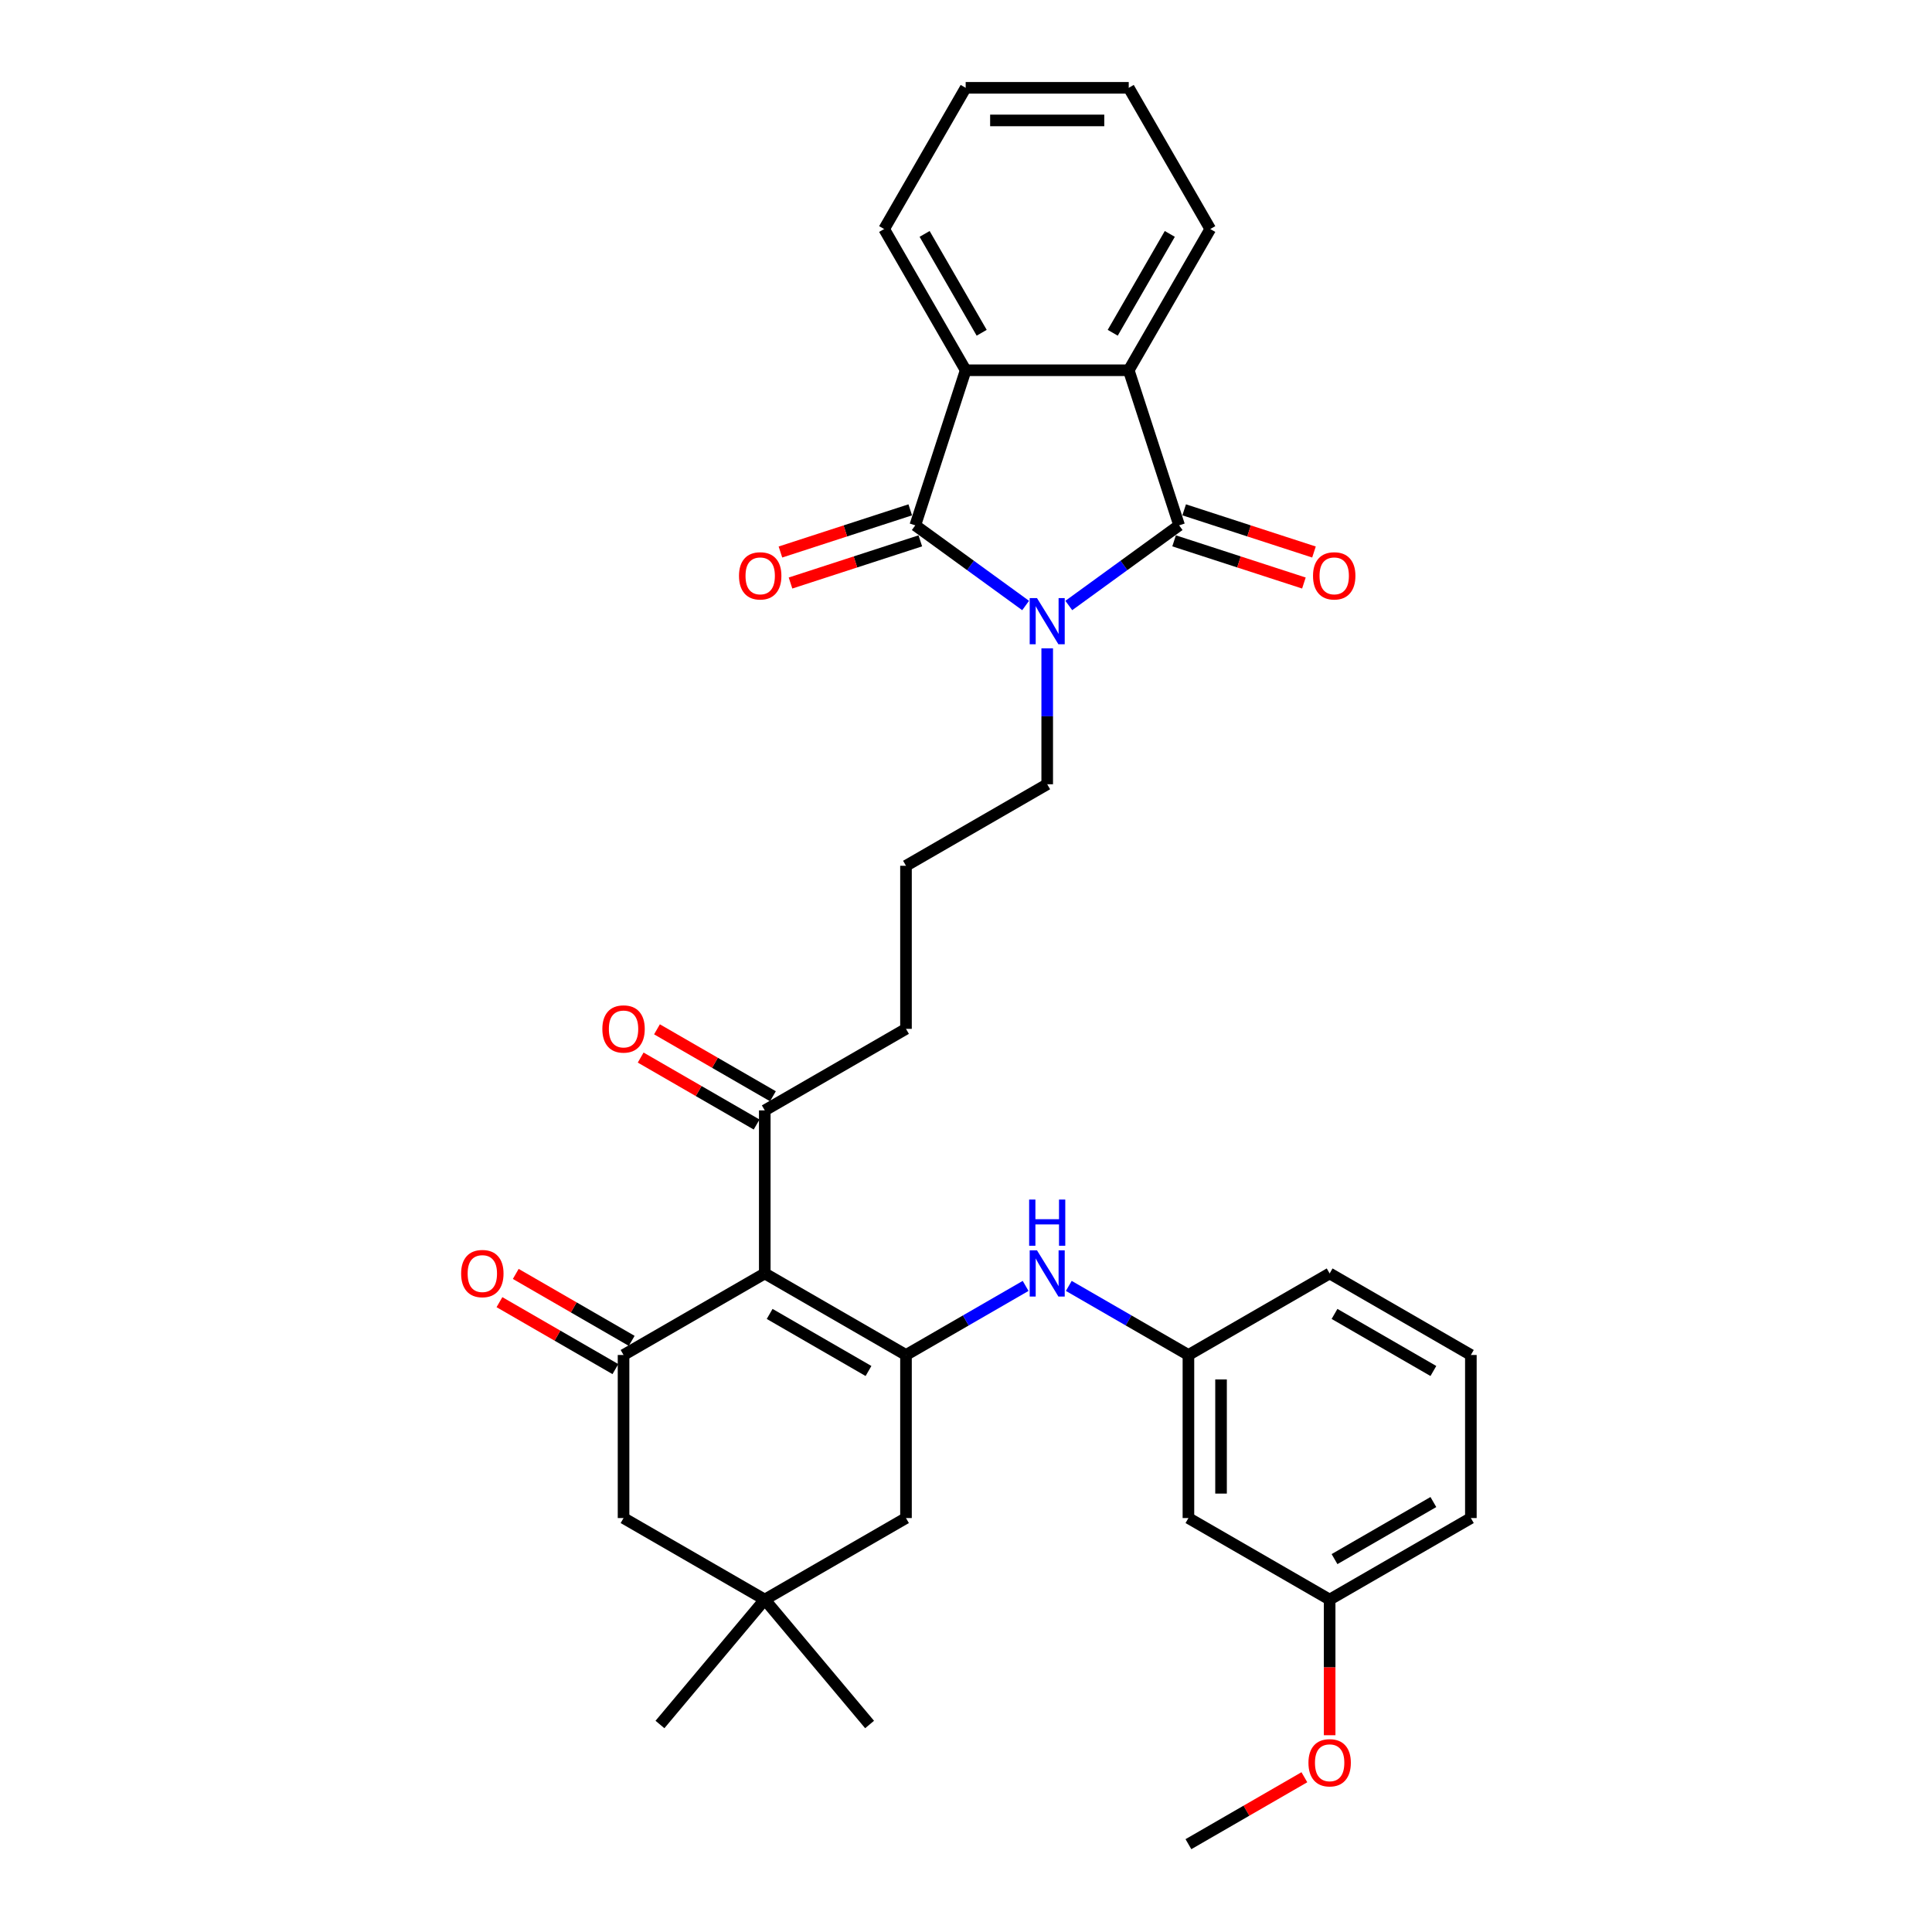 <?xml version='1.0' encoding='iso-8859-1'?>
<svg version='1.1' baseProfile='full'
              xmlns='http://www.w3.org/2000/svg'
                      xmlns:rdkit='http://www.rdkit.org/xml'
                      xmlns:xlink='http://www.w3.org/1999/xlink'
                  xml:space='preserve'
width='1000px' height='1000px' viewBox='0 0 1000 1000'>
<!-- END OF HEADER -->
<rect style='opacity:1.0;fill:#FFFFFF;stroke:none' width='1000' height='1000' x='0' y='0'> </rect>
<path class='bond-0' d='M 553.208,313.407 L 581.763,292.661' style='fill:none;fill-rule:evenodd;stroke:#0000FF;stroke-width:6px;stroke-linecap:butt;stroke-linejoin:miter;stroke-opacity:1' />
<path class='bond-0' d='M 581.763,292.661 L 610.317,271.916' style='fill:none;fill-rule:evenodd;stroke:#000000;stroke-width:6px;stroke-linecap:butt;stroke-linejoin:miter;stroke-opacity:1' />
<path class='bond-1' d='M 530.859,313.407 L 502.305,292.661' style='fill:none;fill-rule:evenodd;stroke:#0000FF;stroke-width:6px;stroke-linecap:butt;stroke-linejoin:miter;stroke-opacity:1' />
<path class='bond-1' d='M 502.305,292.661 L 473.75,271.916' style='fill:none;fill-rule:evenodd;stroke:#000000;stroke-width:6px;stroke-linecap:butt;stroke-linejoin:miter;stroke-opacity:1' />
<path class='bond-18' d='M 542.034,335.588 L 542.034,370.758' style='fill:none;fill-rule:evenodd;stroke:#0000FF;stroke-width:6px;stroke-linecap:butt;stroke-linejoin:miter;stroke-opacity:1' />
<path class='bond-18' d='M 542.034,370.758 L 542.034,405.929' style='fill:none;fill-rule:evenodd;stroke:#000000;stroke-width:6px;stroke-linecap:butt;stroke-linejoin:miter;stroke-opacity:1' />
<path class='bond-5' d='M 610.317,271.916 L 584.235,191.644' style='fill:none;fill-rule:evenodd;stroke:#000000;stroke-width:6px;stroke-linecap:butt;stroke-linejoin:miter;stroke-opacity:1' />
<path class='bond-12' d='M 607.708,279.943 L 641.303,290.858' style='fill:none;fill-rule:evenodd;stroke:#000000;stroke-width:6px;stroke-linecap:butt;stroke-linejoin:miter;stroke-opacity:1' />
<path class='bond-12' d='M 641.303,290.858 L 674.898,301.774' style='fill:none;fill-rule:evenodd;stroke:#FF0000;stroke-width:6px;stroke-linecap:butt;stroke-linejoin:miter;stroke-opacity:1' />
<path class='bond-12' d='M 612.925,263.889 L 646.519,274.804' style='fill:none;fill-rule:evenodd;stroke:#000000;stroke-width:6px;stroke-linecap:butt;stroke-linejoin:miter;stroke-opacity:1' />
<path class='bond-12' d='M 646.519,274.804 L 680.114,285.72' style='fill:none;fill-rule:evenodd;stroke:#FF0000;stroke-width:6px;stroke-linecap:butt;stroke-linejoin:miter;stroke-opacity:1' />
<path class='bond-6' d='M 473.75,271.916 L 499.832,191.644' style='fill:none;fill-rule:evenodd;stroke:#000000;stroke-width:6px;stroke-linecap:butt;stroke-linejoin:miter;stroke-opacity:1' />
<path class='bond-13' d='M 471.142,263.889 L 437.548,274.804' style='fill:none;fill-rule:evenodd;stroke:#000000;stroke-width:6px;stroke-linecap:butt;stroke-linejoin:miter;stroke-opacity:1' />
<path class='bond-13' d='M 437.548,274.804 L 403.953,285.72' style='fill:none;fill-rule:evenodd;stroke:#FF0000;stroke-width:6px;stroke-linecap:butt;stroke-linejoin:miter;stroke-opacity:1' />
<path class='bond-13' d='M 476.359,279.943 L 442.764,290.858' style='fill:none;fill-rule:evenodd;stroke:#000000;stroke-width:6px;stroke-linecap:butt;stroke-linejoin:miter;stroke-opacity:1' />
<path class='bond-13' d='M 442.764,290.858 L 409.169,301.774' style='fill:none;fill-rule:evenodd;stroke:#FF0000;stroke-width:6px;stroke-linecap:butt;stroke-linejoin:miter;stroke-opacity:1' />
<path class='bond-2' d='M 395.844,659.136 L 395.844,574.734' style='fill:none;fill-rule:evenodd;stroke:#000000;stroke-width:6px;stroke-linecap:butt;stroke-linejoin:miter;stroke-opacity:1' />
<path class='bond-3' d='M 395.844,659.136 L 468.939,701.338' style='fill:none;fill-rule:evenodd;stroke:#000000;stroke-width:6px;stroke-linecap:butt;stroke-linejoin:miter;stroke-opacity:1' />
<path class='bond-3' d='M 398.368,680.086 L 449.534,709.627' style='fill:none;fill-rule:evenodd;stroke:#000000;stroke-width:6px;stroke-linecap:butt;stroke-linejoin:miter;stroke-opacity:1' />
<path class='bond-4' d='M 395.844,659.136 L 322.749,701.338' style='fill:none;fill-rule:evenodd;stroke:#000000;stroke-width:6px;stroke-linecap:butt;stroke-linejoin:miter;stroke-opacity:1' />
<path class='bond-7' d='M 468.939,701.338 L 499.899,683.463' style='fill:none;fill-rule:evenodd;stroke:#000000;stroke-width:6px;stroke-linecap:butt;stroke-linejoin:miter;stroke-opacity:1' />
<path class='bond-7' d='M 499.899,683.463 L 530.859,665.588' style='fill:none;fill-rule:evenodd;stroke:#0000FF;stroke-width:6px;stroke-linecap:butt;stroke-linejoin:miter;stroke-opacity:1' />
<path class='bond-9' d='M 468.939,701.338 L 468.939,785.74' style='fill:none;fill-rule:evenodd;stroke:#000000;stroke-width:6px;stroke-linecap:butt;stroke-linejoin:miter;stroke-opacity:1' />
<path class='bond-11' d='M 322.749,701.338 L 322.749,785.74' style='fill:none;fill-rule:evenodd;stroke:#000000;stroke-width:6px;stroke-linecap:butt;stroke-linejoin:miter;stroke-opacity:1' />
<path class='bond-14' d='M 326.969,694.028 L 296.963,676.704' style='fill:none;fill-rule:evenodd;stroke:#000000;stroke-width:6px;stroke-linecap:butt;stroke-linejoin:miter;stroke-opacity:1' />
<path class='bond-14' d='M 296.963,676.704 L 266.957,659.38' style='fill:none;fill-rule:evenodd;stroke:#FF0000;stroke-width:6px;stroke-linecap:butt;stroke-linejoin:miter;stroke-opacity:1' />
<path class='bond-14' d='M 318.529,708.647 L 288.523,691.323' style='fill:none;fill-rule:evenodd;stroke:#000000;stroke-width:6px;stroke-linecap:butt;stroke-linejoin:miter;stroke-opacity:1' />
<path class='bond-14' d='M 288.523,691.323 L 258.517,673.999' style='fill:none;fill-rule:evenodd;stroke:#FF0000;stroke-width:6px;stroke-linecap:butt;stroke-linejoin:miter;stroke-opacity:1' />
<path class='bond-20' d='M 584.235,191.644 L 626.436,118.549' style='fill:none;fill-rule:evenodd;stroke:#000000;stroke-width:6px;stroke-linecap:butt;stroke-linejoin:miter;stroke-opacity:1' />
<path class='bond-20' d='M 575.946,172.24 L 605.487,121.073' style='fill:none;fill-rule:evenodd;stroke:#000000;stroke-width:6px;stroke-linecap:butt;stroke-linejoin:miter;stroke-opacity:1' />
<path class='bond-33' d='M 584.235,191.644 L 499.832,191.644' style='fill:none;fill-rule:evenodd;stroke:#000000;stroke-width:6px;stroke-linecap:butt;stroke-linejoin:miter;stroke-opacity:1' />
<path class='bond-21' d='M 499.832,191.644 L 457.631,118.549' style='fill:none;fill-rule:evenodd;stroke:#000000;stroke-width:6px;stroke-linecap:butt;stroke-linejoin:miter;stroke-opacity:1' />
<path class='bond-21' d='M 508.121,172.24 L 478.58,121.073' style='fill:none;fill-rule:evenodd;stroke:#000000;stroke-width:6px;stroke-linecap:butt;stroke-linejoin:miter;stroke-opacity:1' />
<path class='bond-15' d='M 553.208,665.588 L 584.168,683.463' style='fill:none;fill-rule:evenodd;stroke:#0000FF;stroke-width:6px;stroke-linecap:butt;stroke-linejoin:miter;stroke-opacity:1' />
<path class='bond-15' d='M 584.168,683.463 L 615.128,701.338' style='fill:none;fill-rule:evenodd;stroke:#000000;stroke-width:6px;stroke-linecap:butt;stroke-linejoin:miter;stroke-opacity:1' />
<path class='bond-8' d='M 395.844,574.734 L 468.939,532.533' style='fill:none;fill-rule:evenodd;stroke:#000000;stroke-width:6px;stroke-linecap:butt;stroke-linejoin:miter;stroke-opacity:1' />
<path class='bond-17' d='M 400.064,567.424 L 370.058,550.1' style='fill:none;fill-rule:evenodd;stroke:#000000;stroke-width:6px;stroke-linecap:butt;stroke-linejoin:miter;stroke-opacity:1' />
<path class='bond-17' d='M 370.058,550.1 L 340.052,532.776' style='fill:none;fill-rule:evenodd;stroke:#FF0000;stroke-width:6px;stroke-linecap:butt;stroke-linejoin:miter;stroke-opacity:1' />
<path class='bond-17' d='M 391.624,582.043 L 361.618,564.719' style='fill:none;fill-rule:evenodd;stroke:#000000;stroke-width:6px;stroke-linecap:butt;stroke-linejoin:miter;stroke-opacity:1' />
<path class='bond-17' d='M 361.618,564.719 L 331.612,547.395' style='fill:none;fill-rule:evenodd;stroke:#FF0000;stroke-width:6px;stroke-linecap:butt;stroke-linejoin:miter;stroke-opacity:1' />
<path class='bond-35' d='M 468.939,785.74 L 395.844,827.942' style='fill:none;fill-rule:evenodd;stroke:#000000;stroke-width:6px;stroke-linecap:butt;stroke-linejoin:miter;stroke-opacity:1' />
<path class='bond-10' d='M 395.844,827.942 L 322.749,785.74' style='fill:none;fill-rule:evenodd;stroke:#000000;stroke-width:6px;stroke-linecap:butt;stroke-linejoin:miter;stroke-opacity:1' />
<path class='bond-25' d='M 395.844,827.942 L 450.097,892.598' style='fill:none;fill-rule:evenodd;stroke:#000000;stroke-width:6px;stroke-linecap:butt;stroke-linejoin:miter;stroke-opacity:1' />
<path class='bond-26' d='M 395.844,827.942 L 341.591,892.598' style='fill:none;fill-rule:evenodd;stroke:#000000;stroke-width:6px;stroke-linecap:butt;stroke-linejoin:miter;stroke-opacity:1' />
<path class='bond-16' d='M 615.128,701.338 L 615.128,785.74' style='fill:none;fill-rule:evenodd;stroke:#000000;stroke-width:6px;stroke-linecap:butt;stroke-linejoin:miter;stroke-opacity:1' />
<path class='bond-16' d='M 632.009,713.998 L 632.009,773.08' style='fill:none;fill-rule:evenodd;stroke:#000000;stroke-width:6px;stroke-linecap:butt;stroke-linejoin:miter;stroke-opacity:1' />
<path class='bond-28' d='M 615.128,701.338 L 688.223,659.136' style='fill:none;fill-rule:evenodd;stroke:#000000;stroke-width:6px;stroke-linecap:butt;stroke-linejoin:miter;stroke-opacity:1' />
<path class='bond-19' d='M 615.128,785.74 L 688.223,827.942' style='fill:none;fill-rule:evenodd;stroke:#000000;stroke-width:6px;stroke-linecap:butt;stroke-linejoin:miter;stroke-opacity:1' />
<path class='bond-23' d='M 542.034,405.929 L 468.939,448.13' style='fill:none;fill-rule:evenodd;stroke:#000000;stroke-width:6px;stroke-linecap:butt;stroke-linejoin:miter;stroke-opacity:1' />
<path class='bond-22' d='M 688.223,827.942 L 688.223,863.045' style='fill:none;fill-rule:evenodd;stroke:#000000;stroke-width:6px;stroke-linecap:butt;stroke-linejoin:miter;stroke-opacity:1' />
<path class='bond-22' d='M 688.223,863.045 L 688.223,898.148' style='fill:none;fill-rule:evenodd;stroke:#FF0000;stroke-width:6px;stroke-linecap:butt;stroke-linejoin:miter;stroke-opacity:1' />
<path class='bond-36' d='M 688.223,827.942 L 761.318,785.74' style='fill:none;fill-rule:evenodd;stroke:#000000;stroke-width:6px;stroke-linecap:butt;stroke-linejoin:miter;stroke-opacity:1' />
<path class='bond-36' d='M 690.747,806.992 L 741.913,777.452' style='fill:none;fill-rule:evenodd;stroke:#000000;stroke-width:6px;stroke-linecap:butt;stroke-linejoin:miter;stroke-opacity:1' />
<path class='bond-31' d='M 626.436,118.549 L 584.235,45.455' style='fill:none;fill-rule:evenodd;stroke:#000000;stroke-width:6px;stroke-linecap:butt;stroke-linejoin:miter;stroke-opacity:1' />
<path class='bond-32' d='M 457.631,118.549 L 499.832,45.455' style='fill:none;fill-rule:evenodd;stroke:#000000;stroke-width:6px;stroke-linecap:butt;stroke-linejoin:miter;stroke-opacity:1' />
<path class='bond-30' d='M 675.141,919.897 L 645.134,937.221' style='fill:none;fill-rule:evenodd;stroke:#FF0000;stroke-width:6px;stroke-linecap:butt;stroke-linejoin:miter;stroke-opacity:1' />
<path class='bond-30' d='M 645.134,937.221 L 615.128,954.545' style='fill:none;fill-rule:evenodd;stroke:#000000;stroke-width:6px;stroke-linecap:butt;stroke-linejoin:miter;stroke-opacity:1' />
<path class='bond-24' d='M 468.939,448.13 L 468.939,532.533' style='fill:none;fill-rule:evenodd;stroke:#000000;stroke-width:6px;stroke-linecap:butt;stroke-linejoin:miter;stroke-opacity:1' />
<path class='bond-27' d='M 761.318,701.338 L 688.223,659.136' style='fill:none;fill-rule:evenodd;stroke:#000000;stroke-width:6px;stroke-linecap:butt;stroke-linejoin:miter;stroke-opacity:1' />
<path class='bond-27' d='M 741.913,709.627 L 690.747,680.086' style='fill:none;fill-rule:evenodd;stroke:#000000;stroke-width:6px;stroke-linecap:butt;stroke-linejoin:miter;stroke-opacity:1' />
<path class='bond-29' d='M 761.318,701.338 L 761.318,785.74' style='fill:none;fill-rule:evenodd;stroke:#000000;stroke-width:6px;stroke-linecap:butt;stroke-linejoin:miter;stroke-opacity:1' />
<path class='bond-34' d='M 584.235,45.455 L 499.832,45.455' style='fill:none;fill-rule:evenodd;stroke:#000000;stroke-width:6px;stroke-linecap:butt;stroke-linejoin:miter;stroke-opacity:1' />
<path class='bond-34' d='M 571.574,62.335 L 512.493,62.335' style='fill:none;fill-rule:evenodd;stroke:#000000;stroke-width:6px;stroke-linecap:butt;stroke-linejoin:miter;stroke-opacity:1' />
<path  class='atom-0' d='M 536.75 309.575
L 544.583 322.235
Q 545.359 323.484, 546.608 325.746
Q 547.857 328.008, 547.925 328.143
L 547.925 309.575
L 551.098 309.575
L 551.098 333.478
L 547.824 333.478
L 539.417 319.636
Q 538.438 318.015, 537.391 316.158
Q 536.379 314.301, 536.075 313.727
L 536.075 333.478
L 532.969 333.478
L 532.969 309.575
L 536.75 309.575
' fill='#0000FF'/>
<path  class='atom-8' d='M 536.75 647.185
L 544.583 659.845
Q 545.359 661.095, 546.608 663.357
Q 547.857 665.619, 547.925 665.754
L 547.925 647.185
L 551.098 647.185
L 551.098 671.088
L 547.824 671.088
L 539.417 657.246
Q 538.438 655.625, 537.391 653.768
Q 536.379 651.912, 536.075 651.338
L 536.075 671.088
L 532.969 671.088
L 532.969 647.185
L 536.75 647.185
' fill='#0000FF'/>
<path  class='atom-8' d='M 532.682 620.892
L 535.923 620.892
L 535.923 631.054
L 548.144 631.054
L 548.144 620.892
L 551.385 620.892
L 551.385 644.795
L 548.144 644.795
L 548.144 633.755
L 535.923 633.755
L 535.923 644.795
L 532.682 644.795
L 532.682 620.892
' fill='#0000FF'/>
<path  class='atom-13' d='M 679.616 298.065
Q 679.616 292.326, 682.452 289.118
Q 685.288 285.911, 690.588 285.911
Q 695.889 285.911, 698.725 289.118
Q 701.561 292.326, 701.561 298.065
Q 701.561 303.872, 698.691 307.18
Q 695.821 310.455, 690.588 310.455
Q 685.322 310.455, 682.452 307.18
Q 679.616 303.906, 679.616 298.065
M 690.588 307.754
Q 694.234 307.754, 696.193 305.324
Q 698.184 302.859, 698.184 298.065
Q 698.184 293.372, 696.193 291.009
Q 694.234 288.612, 690.588 288.612
Q 686.942 288.612, 684.95 290.975
Q 682.992 293.338, 682.992 298.065
Q 682.992 302.893, 684.95 305.324
Q 686.942 307.754, 690.588 307.754
' fill='#FF0000'/>
<path  class='atom-14' d='M 382.507 298.065
Q 382.507 292.326, 385.342 289.118
Q 388.178 285.911, 393.479 285.911
Q 398.779 285.911, 401.615 289.118
Q 404.451 292.326, 404.451 298.065
Q 404.451 303.872, 401.581 307.18
Q 398.712 310.455, 393.479 310.455
Q 388.212 310.455, 385.342 307.18
Q 382.507 303.906, 382.507 298.065
M 393.479 307.754
Q 397.125 307.754, 399.083 305.324
Q 401.075 302.859, 401.075 298.065
Q 401.075 293.372, 399.083 291.009
Q 397.125 288.612, 393.479 288.612
Q 389.833 288.612, 387.841 290.975
Q 385.883 293.338, 385.883 298.065
Q 385.883 302.893, 387.841 305.324
Q 389.833 307.754, 393.479 307.754
' fill='#FF0000'/>
<path  class='atom-15' d='M 238.682 659.204
Q 238.682 653.465, 241.518 650.257
Q 244.354 647.05, 249.655 647.05
Q 254.955 647.05, 257.791 650.257
Q 260.627 653.465, 260.627 659.204
Q 260.627 665.011, 257.757 668.319
Q 254.887 671.594, 249.655 671.594
Q 244.388 671.594, 241.518 668.319
Q 238.682 665.045, 238.682 659.204
M 249.655 668.893
Q 253.301 668.893, 255.259 666.463
Q 257.251 663.998, 257.251 659.204
Q 257.251 654.511, 255.259 652.148
Q 253.301 649.751, 249.655 649.751
Q 246.008 649.751, 244.016 652.114
Q 242.058 654.477, 242.058 659.204
Q 242.058 664.032, 244.016 666.463
Q 246.008 668.893, 249.655 668.893
' fill='#FF0000'/>
<path  class='atom-18' d='M 311.777 532.6
Q 311.777 526.861, 314.613 523.654
Q 317.449 520.446, 322.749 520.446
Q 328.05 520.446, 330.886 523.654
Q 333.722 526.861, 333.722 532.6
Q 333.722 538.407, 330.852 541.716
Q 327.982 544.99, 322.749 544.99
Q 317.483 544.99, 314.613 541.716
Q 311.777 538.441, 311.777 532.6
M 322.749 542.29
Q 326.395 542.29, 328.354 539.859
Q 330.345 537.394, 330.345 532.6
Q 330.345 527.907, 328.354 525.544
Q 326.395 523.147, 322.749 523.147
Q 319.103 523.147, 317.111 525.51
Q 315.153 527.874, 315.153 532.6
Q 315.153 537.428, 317.111 539.859
Q 319.103 542.29, 322.749 542.29
' fill='#FF0000'/>
<path  class='atom-23' d='M 677.251 912.412
Q 677.251 906.672, 680.087 903.465
Q 682.923 900.258, 688.223 900.258
Q 693.524 900.258, 696.359 903.465
Q 699.195 906.672, 699.195 912.412
Q 699.195 918.219, 696.326 921.527
Q 693.456 924.802, 688.223 924.802
Q 682.956 924.802, 680.087 921.527
Q 677.251 918.252, 677.251 912.412
M 688.223 922.101
Q 691.869 922.101, 693.827 919.67
Q 695.819 917.206, 695.819 912.412
Q 695.819 907.719, 693.827 905.356
Q 691.869 902.959, 688.223 902.959
Q 684.577 902.959, 682.585 905.322
Q 680.627 907.685, 680.627 912.412
Q 680.627 917.24, 682.585 919.67
Q 684.577 922.101, 688.223 922.101
' fill='#FF0000'/>
</svg>
